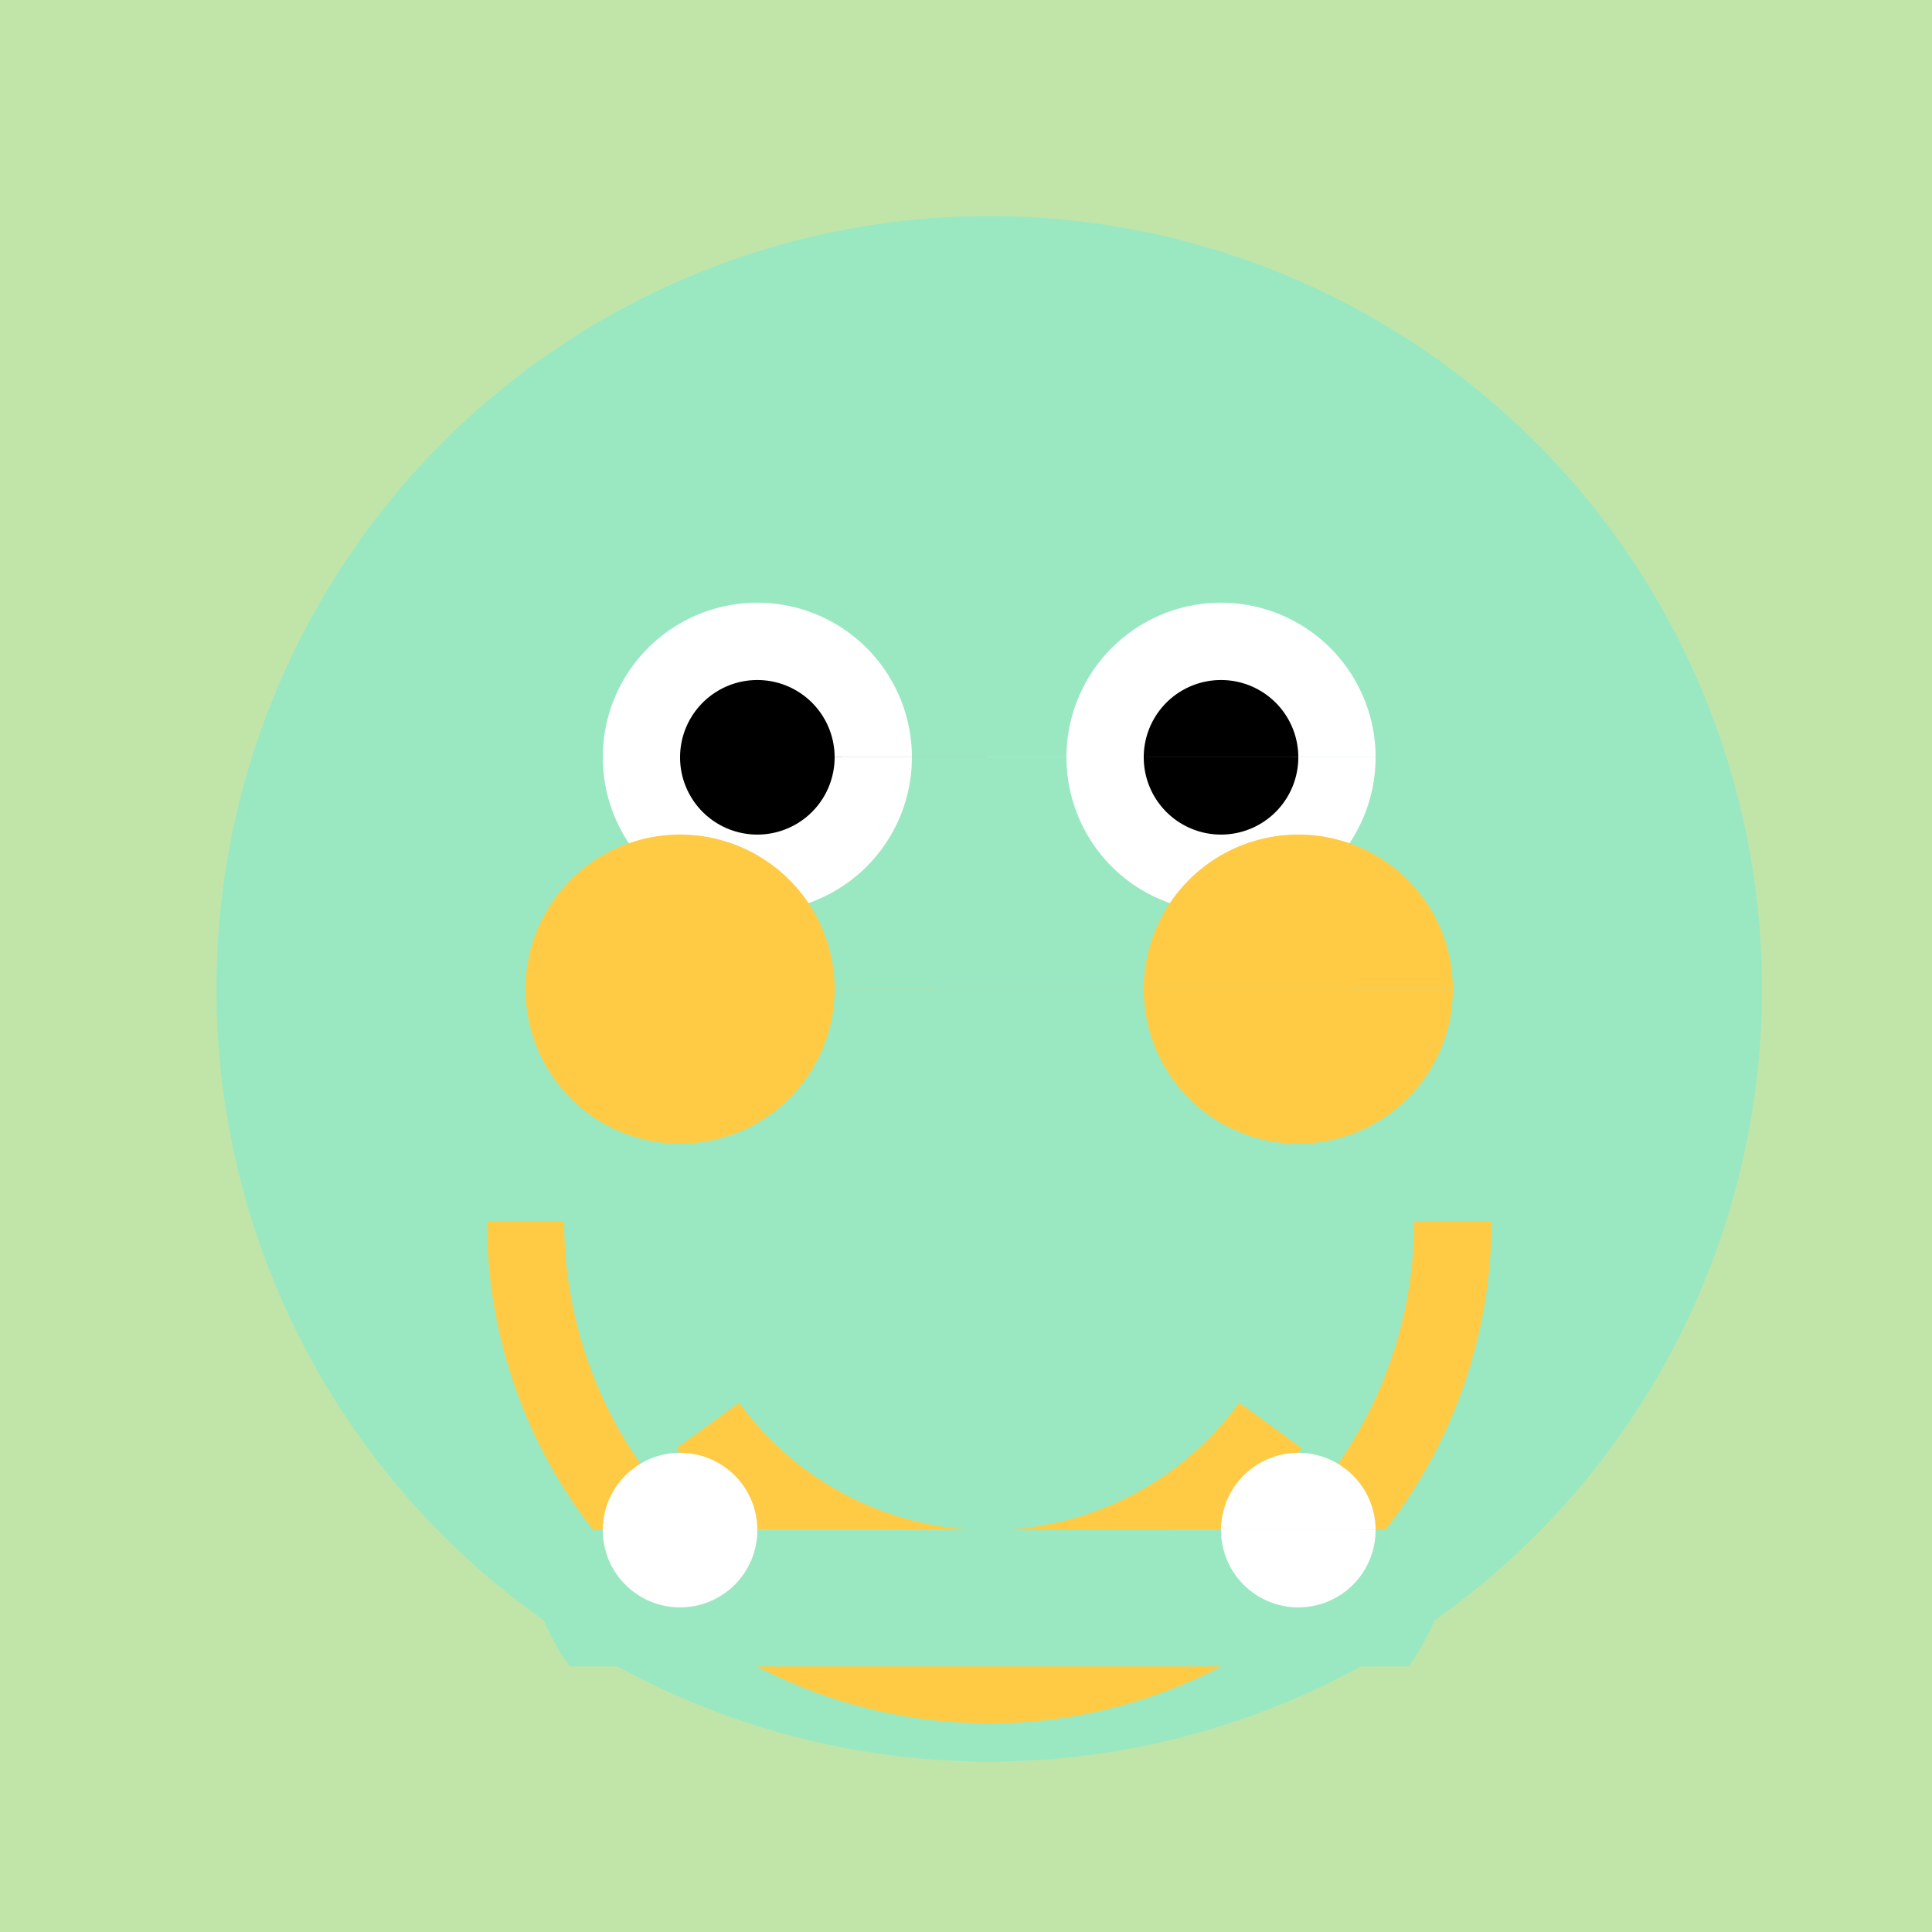 <!--

Generated by DrawGPT.
Free, open source, AI generated images in SVG, PNG, and HTML Canvas format.
https://drawgpt.ai

Created: 2023-12-02T16:08:17.751Z
Link: https://drawgpt.ai/prompt/129464/

-->
<svg xmlns="http://www.w3.org/2000/svg" xmlns:xlink="http://www.w3.org/1999/xlink" width="500" height="500"><defs/><g><rect fill="#c1e5a9" stroke="none" x="0" y="0" width="512" height="512"/><path fill="#9ae8c2" stroke="none" paint-order="stroke fill markers" d=" M 456 256 A 200 200 0 1 1 456 255.8"/><path fill="#ffffff" stroke="none" paint-order="stroke fill markers" d=" M 236 196 A 40 40 0 1 1 236 195.96 L 356 196 A 40 40 0 1 1 356 195.96"/><path fill="#000000" stroke="none" paint-order="stroke fill markers" d=" M 216 196 A 20 20 0 1 1 216 195.98 L 336 196 A 20 20 0 1 1 336 195.98"/><path fill="none" stroke="#ffcb45" paint-order="fill stroke markers" d=" M 376 316 A 120 120 0 0 1 136 316" stroke-miterlimit="10" stroke-width="20" stroke-dasharray=""/><path fill="none" stroke="#ffcb45" paint-order="fill stroke markers" d=" M 328.812 368.901 A 90 90 0 0 1 183.188 368.901" stroke-miterlimit="10" stroke-width="20" stroke-dasharray=""/><path fill="#ffcb45" stroke="none" paint-order="stroke fill markers" d=" M 216 256 A 40 40 0 1 1 216 255.96 L 376 256 A 40 40 0 1 1 376 255.96"/><path fill="#9ae8c2" stroke="none" paint-order="stroke fill markers" d=" M 147.459 431.267 A 60 60 0 0 1 136 396 L 376 396 A 60 60 0 0 1 364.541 431.267"/><path fill="#ffffff" stroke="none" paint-order="stroke fill markers" d=" M 196 396 A 20 20 0 1 1 196 395.98 L 356 396 A 20 20 0 1 1 356 395.98"/></g></svg>